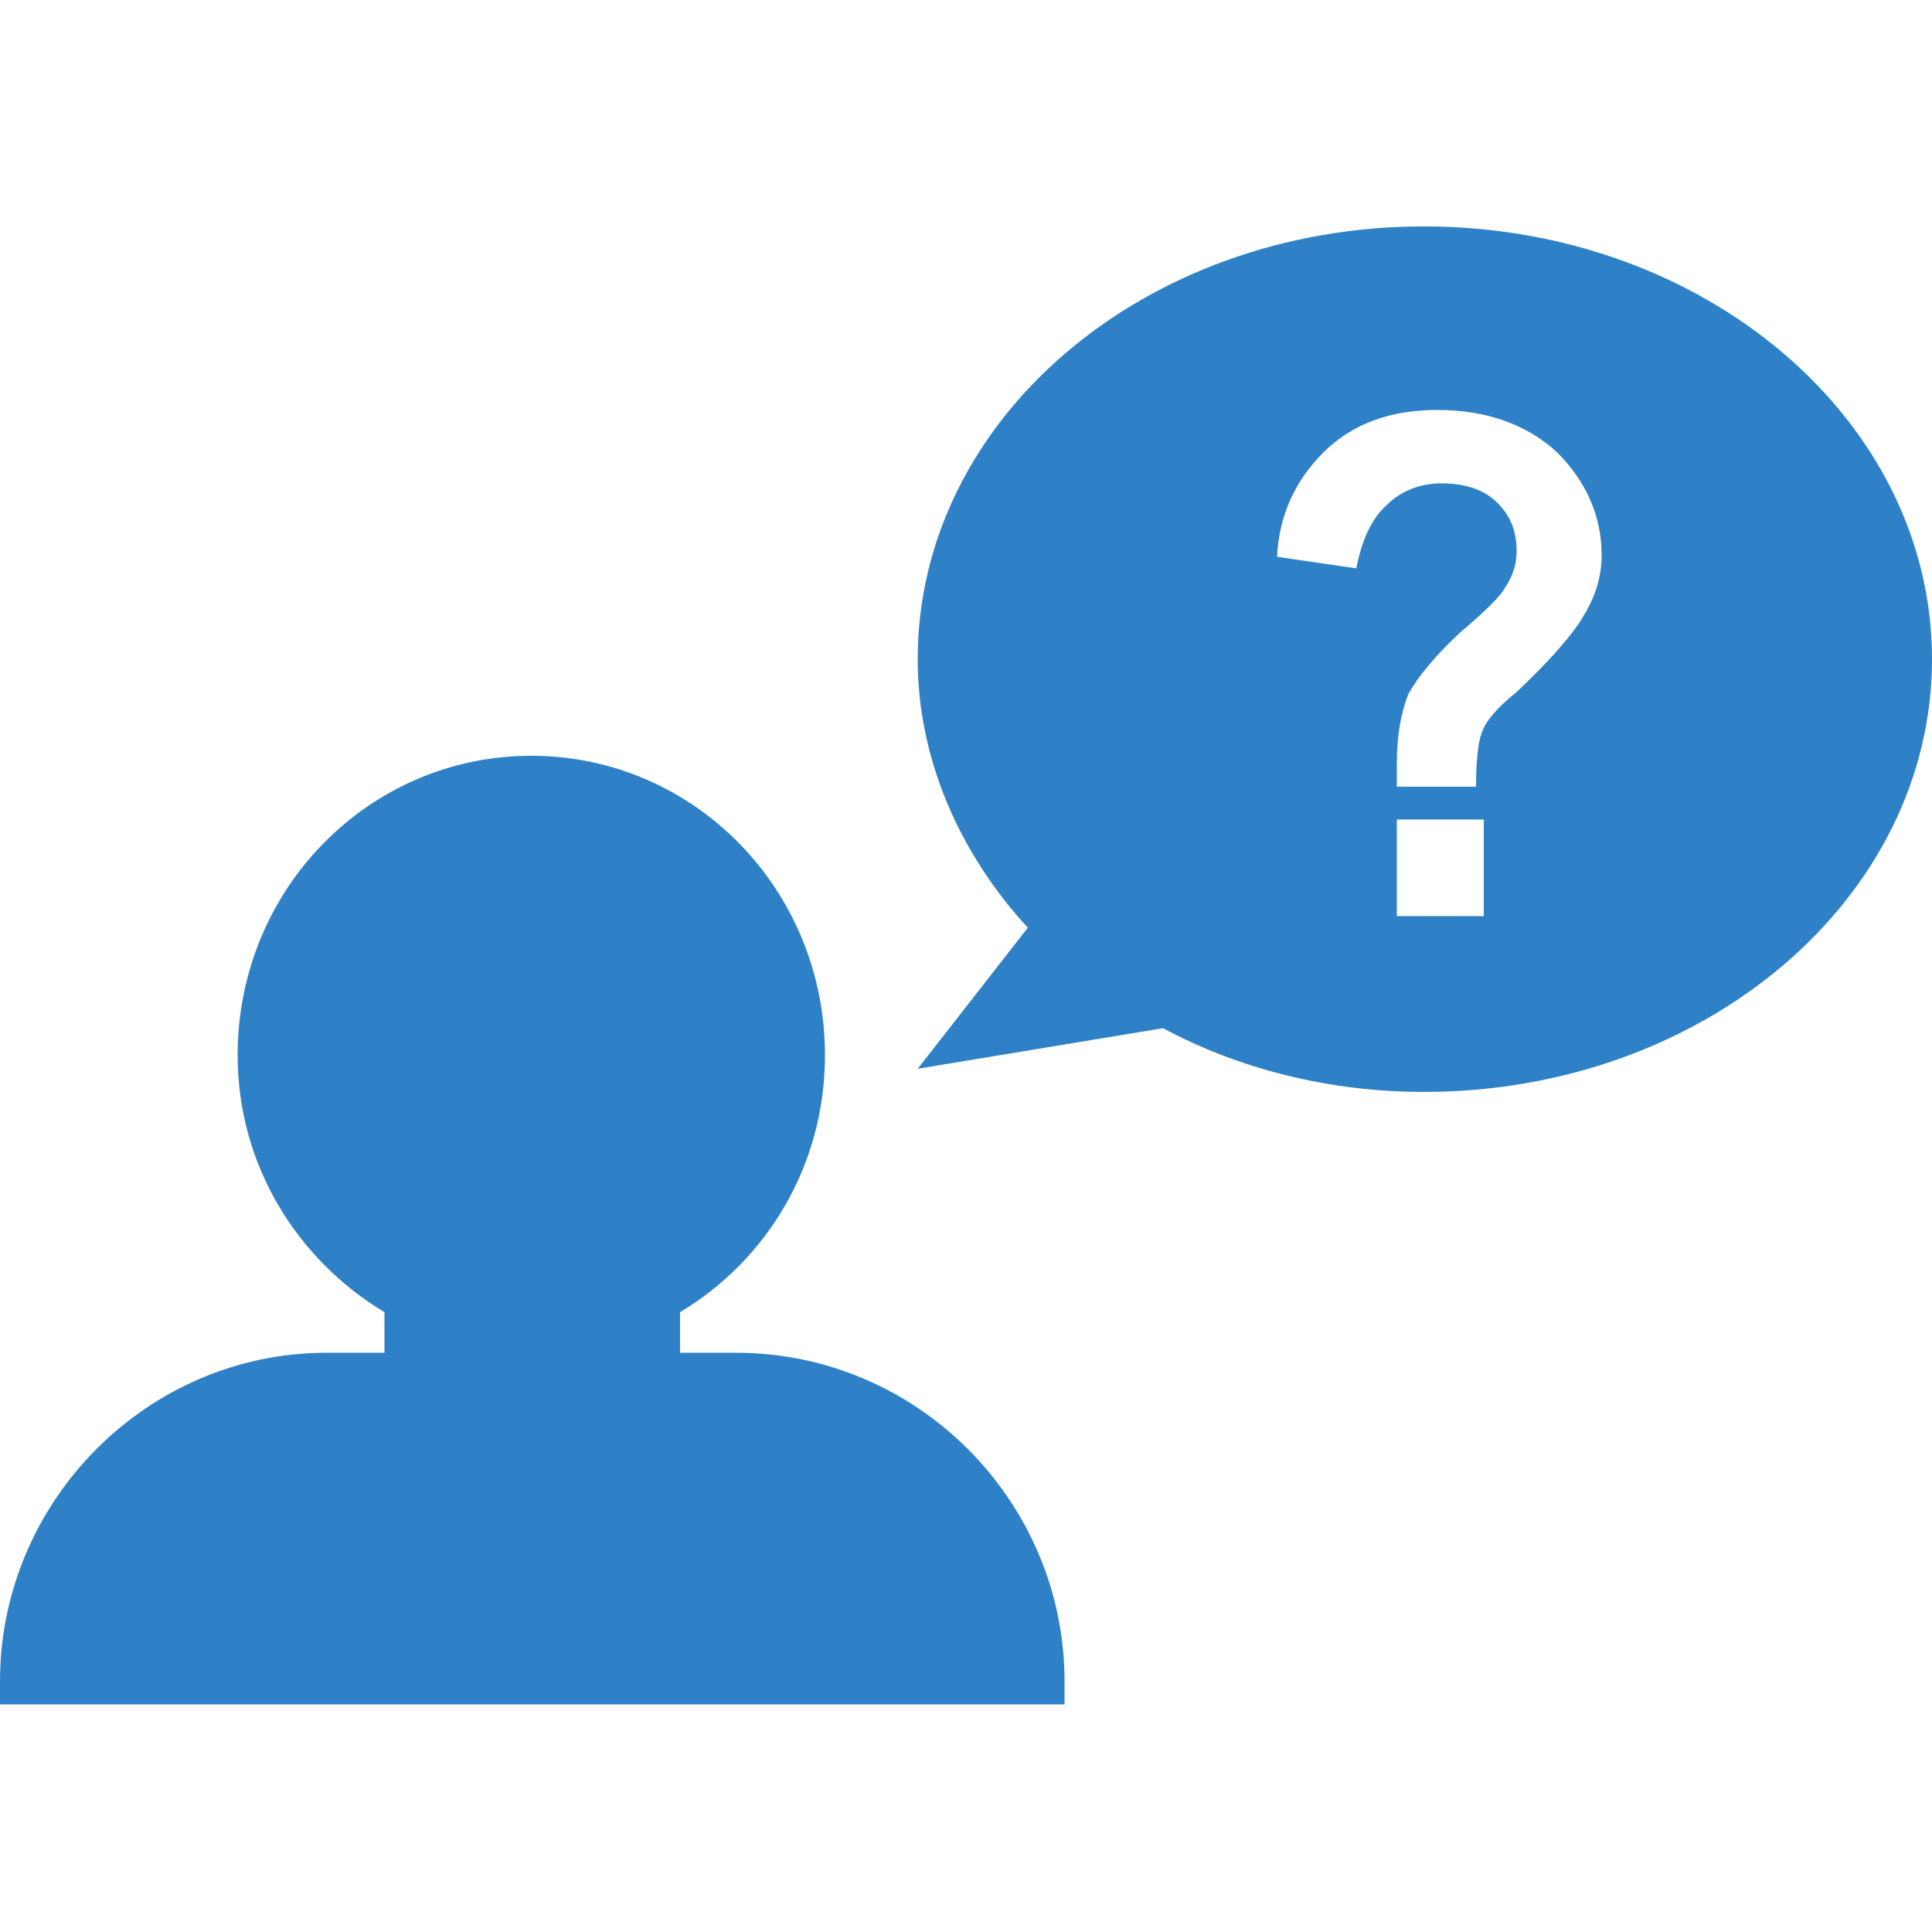 <?xml version="1.0" encoding="UTF-8"?> <svg xmlns="http://www.w3.org/2000/svg" xmlns:xlink="http://www.w3.org/1999/xlink" x="0px" y="0px" width="128px" height="128px" viewBox="0 0 128 128" xml:space="preserve"> <path transform="matrix(0.128,0,0,0.128,0,15)" stroke="none" style="fill:#2f81c7" d="M 737 0 C 592 0 475 100 475 224 C 475 276 497 325 532 363 L 475 436 L 602 415 C 641 436 688 448 737 448 C 882 448 1000 348 1000 224 C 1000 100 882 0 737 0 z M 768 357 L 723 357 L 723 307 L 768 307 L 768 357 z M 820 201 C 815 210 803 224 785 241 C 775 249 769 256 767 262 C 765 267 764 277 764 290 L 723 290 C 723 284 723 280 723 278 C 723 264 725 252 729 242 C 734 233 743 222 756 210 C 769 199 777 191 779 187 C 783 181 785 175 785 168 C 785 158 782 150 775 143 C 768 136 758 133 746 133 C 735 133 725 137 718 144 C 710 151 705 162 702 177 L 661 171 C 662 150 670 132 685 117 C 700 102 720 95 744 95 C 770 95 791 103 806 117 C 821 132 829 150 829 170 C 829 181 826 191 820 201 z M 551 765 L 0 765 L 0 753 C 0 660 76 583 169 583 L 199 583 L 199 562 C 154 535 123 486 123 429 C 123 343 191 274 275 274 C 359 274 427 343 427 429 C 427 486 397 535 352 562 L 352 583 L 381 583 C 475 583 551 660 551 753 L 551 765 z"></path> </svg> 
